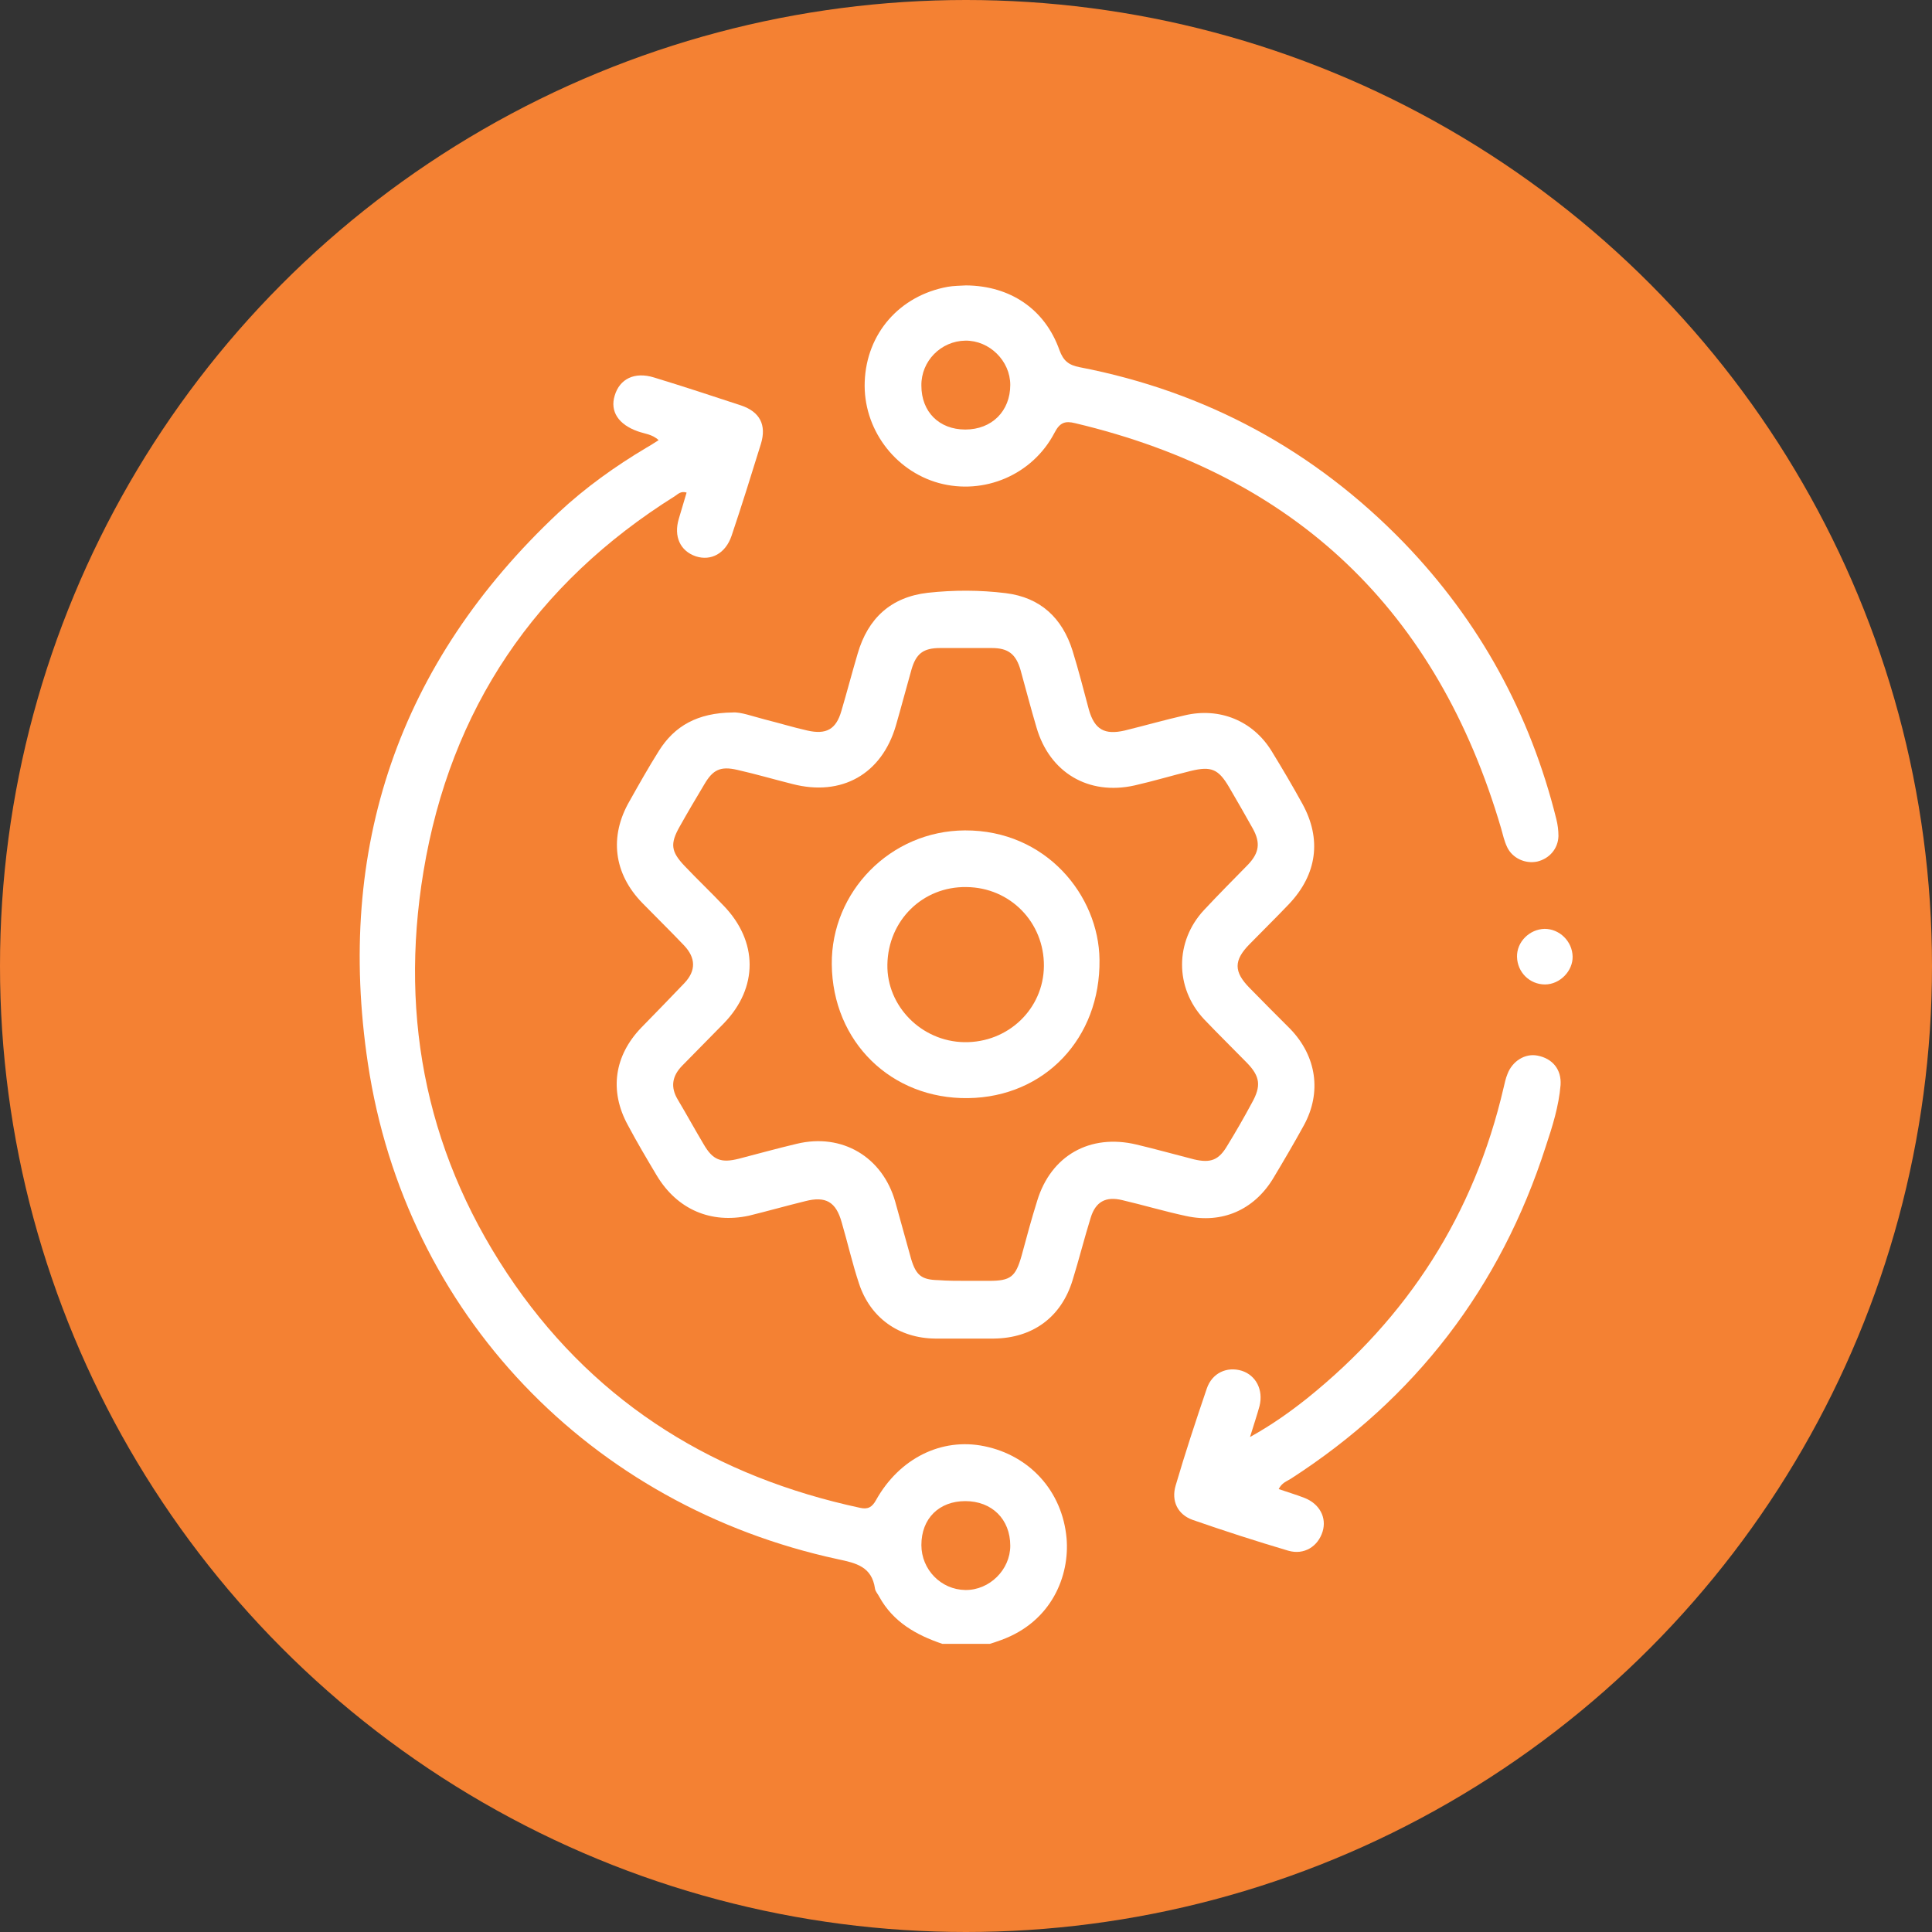 <svg xmlns="http://www.w3.org/2000/svg" width="440" height="440" viewBox="0 0 440 440" fill="none"><rect x="0" y="0" width="440" height="440" fill="#333333" stroke="none"/><circle cx="220" cy="220" r="220" fill="#F48133"></circle><g clip-path="url(#clip0_44080_912)"><path d="M214.597 374.371C208.629 372.355 203.387 369.371 200.242 363.644C199.919 362.999 199.355 362.435 199.274 361.789C198.548 356.789 195 355.983 190.806 355.096C134.432 342.918 92.333 299.206 83.784 242.187C76.445 193.232 90.72 150.972 127.174 116.777C133.303 111.051 140.077 106.212 147.255 101.937C148.142 101.454 148.949 100.889 149.997 100.244C148.546 98.873 146.771 98.792 145.239 98.228C140.884 96.695 138.868 93.711 139.997 90.082C141.126 86.291 144.513 84.598 148.949 85.969C155.562 87.985 162.175 90.163 168.789 92.34C173.063 93.792 174.595 96.776 173.305 101.05C171.127 108.067 168.95 115.083 166.611 122.019C165.24 126.052 161.933 127.826 158.465 126.697C154.917 125.487 153.385 122.18 154.594 118.148C155.159 116.132 155.804 114.196 156.369 112.18C155.078 111.777 154.433 112.503 153.707 112.986C121.931 132.907 102.576 161.457 96.446 198.475C90.801 232.509 97.495 264.204 117.254 292.592C136.448 320.094 163.224 336.385 195.887 343.401C197.661 343.805 198.629 343.24 199.516 341.627C204.839 332.111 214.436 327.352 224.195 329.368C234.437 331.465 241.937 339.53 242.905 350.337C243.631 358.886 239.518 369.29 228.066 373.484C227.017 373.887 225.969 374.209 224.92 374.532C221.372 374.371 217.985 374.371 214.597 374.371ZM209.839 351.87C209.839 357.434 214.275 362.031 219.84 362.112C225.324 362.193 230.082 357.515 230.082 352.031C230.082 345.982 225.888 341.869 219.84 341.869C213.872 341.869 209.839 345.821 209.839 351.87Z" fill="white"></path><path d="M166.853 162.263C168.627 162.102 171.45 163.15 174.272 163.876C177.498 164.682 180.644 165.65 183.87 166.376C188.144 167.344 190.402 166.134 191.612 161.94C192.902 157.585 194.031 153.23 195.322 148.875C197.661 140.81 202.903 135.971 211.29 135.004C217.178 134.358 223.146 134.358 229.033 135.084C236.937 136.052 241.937 140.73 244.276 148.23C245.647 152.666 246.776 157.101 247.986 161.618C249.276 166.134 251.534 167.425 256.131 166.376C260.728 165.247 265.245 163.957 269.842 162.908C277.745 161.053 285.326 164.118 289.601 171.054C292.02 175.006 294.359 178.957 296.617 183.071C301.053 191.135 299.924 199.12 293.633 205.814C290.649 208.959 287.585 211.943 284.52 215.088C280.971 218.718 280.971 221.298 284.52 224.928C287.585 228.073 290.73 231.218 293.875 234.363C299.843 240.573 301.053 248.8 296.94 256.3C294.682 260.413 292.262 264.526 289.843 268.559C285.488 275.575 278.31 278.721 270.164 276.946C265.245 275.898 260.406 274.446 255.567 273.317C251.857 272.43 249.518 273.64 248.389 277.35C246.937 282.027 245.728 286.866 244.276 291.544C241.695 300.012 235.163 304.77 226.291 304.851C221.855 304.851 217.42 304.851 212.984 304.851C204.758 304.77 198.225 300.173 195.644 292.35C194.112 287.753 193.064 283.076 191.693 278.398C190.402 273.72 188.063 272.349 183.386 273.559C179.111 274.607 174.837 275.817 170.562 276.866C161.933 278.721 154.271 275.495 149.594 267.752C147.335 263.962 145.077 260.171 142.98 256.219C138.706 248.396 139.916 240.412 146.045 234.041C149.352 230.654 152.658 227.266 155.884 223.879C158.546 221.056 158.465 218.153 155.804 215.33C152.658 212.024 149.432 208.878 146.287 205.652C139.754 198.958 138.706 190.49 143.384 182.425C145.561 178.554 147.739 174.683 150.078 170.973C153.626 165.328 158.868 162.344 166.853 162.263ZM220.081 291.705C221.775 291.705 223.468 291.705 225.243 291.705C230.162 291.705 231.291 290.818 232.662 285.979C233.791 281.785 234.921 277.592 236.211 273.478C239.356 263.155 248.228 258.155 258.793 260.655C263.228 261.704 267.503 262.913 271.939 264.042C275.729 264.93 277.584 264.204 279.52 260.897C281.455 257.752 283.31 254.526 285.084 251.219C287.262 247.348 287.02 245.17 283.955 242.025C280.729 238.719 277.423 235.493 274.197 232.105C267.503 224.928 267.584 214.362 274.197 207.265C277.503 203.717 280.891 200.329 284.278 196.862C286.778 194.2 287.101 191.942 285.326 188.716C283.552 185.571 281.778 182.425 279.923 179.28C277.503 175.167 275.89 174.441 271.213 175.57C266.938 176.619 262.664 177.909 258.389 178.877C247.905 181.216 239.034 175.973 236.05 165.65C234.759 161.295 233.63 156.94 232.42 152.585C231.372 148.956 229.598 147.585 225.888 147.585C221.936 147.585 218.065 147.585 214.113 147.585C210.242 147.585 208.629 148.875 207.58 152.504C206.371 156.779 205.242 161.053 204.032 165.247C200.806 176.296 191.693 181.458 180.482 178.554C176.289 177.506 172.175 176.296 167.901 175.328C164.03 174.441 162.336 175.328 160.401 178.635C158.465 181.861 156.61 185.006 154.755 188.313C152.578 192.184 152.82 193.958 155.884 197.184C158.788 200.249 161.852 203.152 164.756 206.217C172.659 214.362 172.74 224.928 164.836 233.073C161.691 236.299 158.465 239.525 155.32 242.751C153.062 245.09 152.658 247.59 154.352 250.413C156.368 253.8 158.223 257.187 160.239 260.575C162.336 264.204 164.191 264.93 168.304 263.881C172.659 262.752 177.014 261.542 181.45 260.494C191.773 257.994 200.967 263.478 203.871 273.64C205.08 277.995 206.29 282.35 207.5 286.705C208.629 290.495 209.919 291.463 213.71 291.544C215.807 291.705 217.984 291.705 220.081 291.705Z" fill="white"></path><path d="M220 65C230.081 65.081 237.985 70.403 241.291 79.759C242.179 82.178 243.388 83.146 245.888 83.63C274.68 89.195 299.359 102.583 319.763 123.632C336.941 141.456 348.474 162.505 354.442 186.538C354.765 187.829 354.926 189.119 354.926 190.41C354.846 193.313 352.829 195.571 350.087 196.216C347.426 196.781 344.442 195.491 343.232 192.91C342.587 191.539 342.264 190.087 341.861 188.635C327.344 139.197 295.165 108.309 244.84 96.373C242.582 95.808 241.372 96.211 240.162 98.55C235.162 108.147 224.113 112.825 213.79 110.002C203.628 107.18 196.531 97.502 196.934 86.937C197.338 75.968 204.838 67.339 215.806 65.323C217.177 65.081 218.629 65.081 220 65ZM219.839 97.824C225.887 97.824 230.081 93.63 230.081 87.662C230.081 82.178 225.323 77.501 219.839 77.581C214.274 77.662 209.758 82.259 209.838 87.824C209.838 93.792 213.871 97.824 219.839 97.824Z" fill="white"></path><path d="M291.214 339.127C293.311 339.853 295.246 340.418 297.101 341.143C300.569 342.514 302.182 345.66 301.214 348.805C300.166 352.192 297.02 354.209 293.391 353.16C286.052 350.983 278.794 348.644 271.616 346.144C268.229 344.934 266.696 341.869 267.745 338.321C269.922 330.901 272.342 323.562 274.842 316.223C276.052 312.674 279.439 311.142 282.826 312.19C286.052 313.239 287.746 316.545 286.859 320.175C286.294 322.271 285.568 324.368 284.681 327.272C289.762 324.449 293.794 321.546 297.666 318.481C320.651 300.012 335.732 276.543 342.426 247.751C342.668 246.703 342.91 245.574 343.313 244.606C344.442 241.622 347.346 239.848 350.168 240.412C353.556 241.058 355.652 243.558 355.411 247.106C355.007 251.945 353.556 256.542 352.023 261.139C341.7 293.238 322.344 318.481 293.956 336.788C293.069 337.353 291.94 337.675 291.214 339.127Z" fill="white"></path><path d="M358.153 217.83C358.233 221.137 355.249 224.202 351.862 224.202C348.394 224.202 345.572 221.46 345.491 217.911C345.41 214.524 348.314 211.62 351.782 211.54C355.169 211.54 358.072 214.363 358.153 217.83Z" fill="white"></path><path d="M189.434 219.605C189.273 203.152 202.741 189.2 219.758 189.119C238.227 189.039 250.244 203.959 250.405 218.556C250.647 236.46 237.904 249.848 220.484 250.09C202.983 250.332 189.595 237.267 189.434 219.605ZM219.597 237.348C229.597 237.509 237.662 229.766 237.743 220.008C237.824 210.088 230.081 202.104 220.081 202.023C210.161 201.862 202.257 209.604 202.096 219.685C201.935 229.121 209.838 237.186 219.597 237.348Z" fill="white"></path></g><defs><clipPath id="clip0_44080_912"><rect width="276.304" height="309.371" fill="white" transform="translate(81.848 65)"></rect></clipPath></defs></svg>